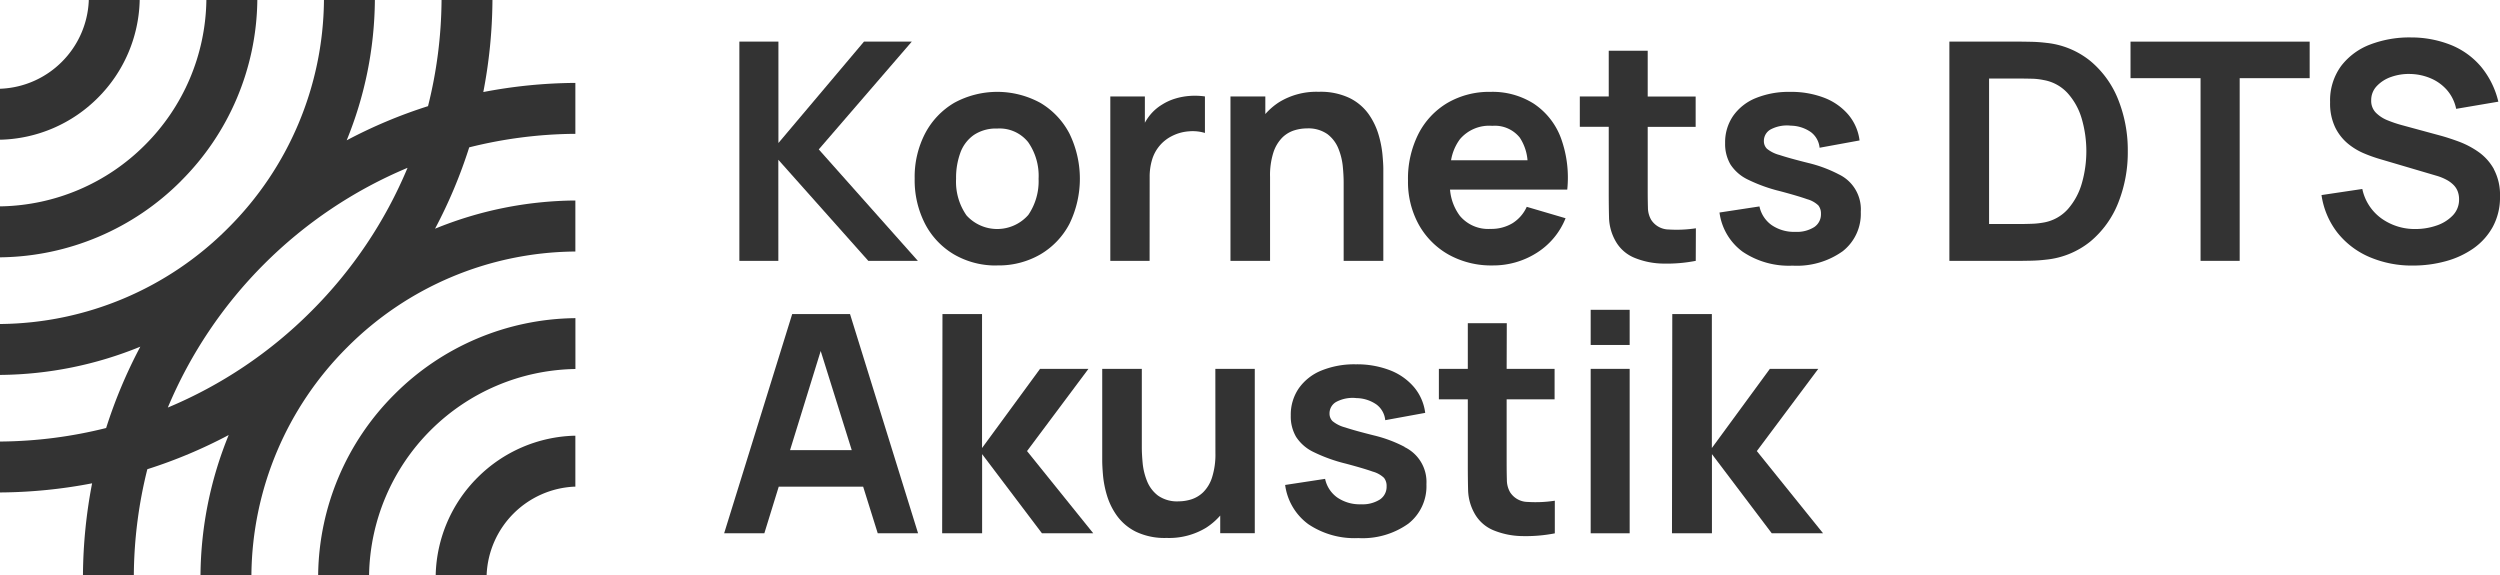 <?xml version="1.0" encoding="UTF-8"?>
<svg xmlns="http://www.w3.org/2000/svg" xmlns:xlink="http://www.w3.org/1999/xlink" id="Group_23" data-name="Group 23" width="156.422" height="36" viewBox="0 0 156.422 36">
  <defs>
    <clipPath id="clip-path">
      <rect id="Rectangle_1938" data-name="Rectangle 1938" width="156.422" height="36" fill="#333"></rect>
    </clipPath>
  </defs>
  <path id="Path_1893" data-name="Path 1893" d="M186.988,17.783l5.63,6.325h3.1l-6.2-6.973,5.82-6.744h-2.991l-5.353,6.344V10.392H184.55V24.108h2.439Z" transform="translate(-138.289 -7.787)" fill="#333"></path>
  <g id="Group_24" data-name="Group 24">
    <g id="Group_23-2" data-name="Group 23" clip-path="url(#clip-path)">
      <path id="Path_1894" data-name="Path 1894" d="M233.489,33.791a5.2,5.2,0,0,0,2.7-.691,4.8,4.8,0,0,0,1.819-1.914,6.439,6.439,0,0,0,0-5.639,4.816,4.816,0,0,0-1.81-1.92,5.627,5.627,0,0,0-5.4-.01,4.817,4.817,0,0,0-1.819,1.91,5.9,5.9,0,0,0-.657,2.834,5.963,5.963,0,0,0,.643,2.815,4.78,4.78,0,0,0,1.805,1.919,5.186,5.186,0,0,0,2.715.7m-2.3-7.068a2.331,2.331,0,0,1,.843-1.1,2.482,2.482,0,0,1,1.457-.4,2.29,2.29,0,0,1,1.938.852,3.678,3.678,0,0,1,.652,2.291,3.742,3.742,0,0,1-.643,2.262,2.591,2.591,0,0,1-3.867.029,3.675,3.675,0,0,1-.652-2.291,4.544,4.544,0,0,1,.271-1.638" transform="translate(-171.092 -17.184)" fill="#333"></path>
      <path id="Path_1895" data-name="Path 1895" d="M279.613,28.987a3.661,3.661,0,0,1,.152-1.091,2.421,2.421,0,0,1,1.229-1.472,2.75,2.75,0,0,1,1.053-.3,2.644,2.644,0,0,1,1.024.1V23.939a4.467,4.467,0,0,0-.943-.033,4.1,4.1,0,0,0-.924.171,3.338,3.338,0,0,0-.819.376,2.9,2.9,0,0,0-.8.715,3.4,3.4,0,0,0-.272.416V23.939h-2.162V34.226h2.458Z" transform="translate(-207.68 -17.905)" fill="#333"></path>
      <path id="Path_1896" data-name="Path 1896" d="M311.909,25.19a2.069,2.069,0,0,1,1.3.362,2.132,2.132,0,0,1,.686.915,4.019,4.019,0,0,1,.271,1.119q.053.567.052.986v4.906H316.7V27.714q0-.3-.053-.886a6.626,6.626,0,0,0-.247-1.253,4.391,4.391,0,0,0-.624-1.286,3.2,3.2,0,0,0-1.186-1,4.2,4.2,0,0,0-1.929-.39,4.466,4.466,0,0,0-2.472.643,4.113,4.113,0,0,0-.872.749v-1.1h-2.181V33.477h2.477V28.228a4.665,4.665,0,0,1,.214-1.548,2.36,2.36,0,0,1,.553-.919,1.86,1.86,0,0,1,.743-.448,2.689,2.689,0,0,1,.786-.124" transform="translate(-230.147 -17.155)" fill="#333"></path>
      <path id="Path_1897" data-name="Path 1897" d="M359.337,23.684a4.808,4.808,0,0,0-2.729-.753,5.184,5.184,0,0,0-2.686.686,4.773,4.773,0,0,0-1.82,1.934,6.21,6.21,0,0,0-.657,2.934,5.516,5.516,0,0,0,.672,2.748,4.872,4.872,0,0,0,1.862,1.877,5.467,5.467,0,0,0,2.762.681,5.07,5.07,0,0,0,2.739-.776,4.551,4.551,0,0,0,1.824-2.177l-2.429-.714a2.349,2.349,0,0,1-.89,1.024,2.562,2.562,0,0,1-1.377.357,2.307,2.307,0,0,1-1.919-.819,3.169,3.169,0,0,1-.614-1.638h7.334a7.248,7.248,0,0,0-.4-3.239,4.435,4.435,0,0,0-1.672-2.124m-2.624,1.372a2,2,0,0,1,1.724.733,3.026,3.026,0,0,1,.486,1.419h-4.784a3.07,3.07,0,0,1,.55-1.31,2.4,2.4,0,0,1,2.024-.843" transform="translate(-263.348 -17.183)" fill="#333"></path>
      <path id="Path_1898" data-name="Path 1898" d="M401.633,23.778a7.931,7.931,0,0,1-1.7.076,1.32,1.32,0,0,1-1.1-.61,1.553,1.553,0,0,1-.2-.772q-.014-.476-.014-1.076V17.434h3v-1.9h-3V12.671h-2.438v2.858h-1.81v1.9h1.81v4.1q0,.9.019,1.615a3.136,3.136,0,0,0,.391,1.405,2.4,2.4,0,0,0,1.2,1.076,4.892,4.892,0,0,0,1.786.362,9.445,9.445,0,0,0,2.048-.171Z" transform="translate(-295.524 -9.495)" fill="#333"></path>
      <path id="Path_1899" data-name="Path 1899" d="M436.7,28.1a8.346,8.346,0,0,0-1.924-.719q-1.2-.3-1.8-.5a2.067,2.067,0,0,1-.786-.391.661.661,0,0,1-.191-.481.819.819,0,0,1,.462-.747,2.188,2.188,0,0,1,1.224-.215,2.248,2.248,0,0,1,1.257.405,1.39,1.39,0,0,1,.543.976l2.5-.457a3.087,3.087,0,0,0-.7-1.61,3.736,3.736,0,0,0-1.505-1.057,5.732,5.732,0,0,0-2.138-.371,5.455,5.455,0,0,0-2.153.39,3.191,3.191,0,0,0-1.415,1.115,2.908,2.908,0,0,0-.5,1.7,2.534,2.534,0,0,0,.333,1.334,2.667,2.667,0,0,0,1.091.948,9.937,9.937,0,0,0,2.024.728q1.143.305,1.686.5a1.642,1.642,0,0,1,.7.39.808.808,0,0,1,.162.524.956.956,0,0,1-.419.829,2.03,2.03,0,0,1-1.181.3,2.483,2.483,0,0,1-1.486-.424,1.913,1.913,0,0,1-.762-1.167l-2.5.381a3.627,3.627,0,0,0,1.448,2.453,5.165,5.165,0,0,0,3.124.871,4.934,4.934,0,0,0,3.134-.9,2.971,2.971,0,0,0,1.134-2.467A2.421,2.421,0,0,0,436.7,28.1" transform="translate(-321.635 -17.184)" fill="#333"></path>
      <path id="Path_1900" data-name="Path 1900" d="M495.415,11.62a5.215,5.215,0,0,0-2.786-1.153,9.549,9.549,0,0,0-.976-.067q-.51-.009-.681-.01h-4.4V24.108h4.4q.171,0,.681-.01a9.407,9.407,0,0,0,.976-.067,5.213,5.213,0,0,0,2.786-1.153,6.029,6.029,0,0,0,1.729-2.419,8.521,8.521,0,0,0,.591-3.21,8.521,8.521,0,0,0-.591-3.21,6.032,6.032,0,0,0-1.729-2.419m-.548,7.611A4.188,4.188,0,0,1,494,20.855a2.634,2.634,0,0,1-1.524.853,4.974,4.974,0,0,1-.786.081q-.443.014-.719.014h-1.915V12.7h1.915q.276,0,.719.01a4.013,4.013,0,0,1,.786.086,2.638,2.638,0,0,1,1.5.824,4.083,4.083,0,0,1,.881,1.605,7.294,7.294,0,0,1,.009,4.01" transform="translate(-364.602 -7.786)" fill="#333"></path>
      <path id="Path_1901" data-name="Path 1901" d="M531.791,12.678h4.382V24.108h2.448V12.678H543V10.392H531.791Z" transform="translate(-398.487 -7.787)" fill="#333"></path>
      <path id="Path_1902" data-name="Path 1902" d="M590.263,17.571a3.233,3.233,0,0,0-.972-1.081,5.456,5.456,0,0,0-1.224-.643q-.633-.233-1.157-.376l-2.419-.657a7.573,7.573,0,0,1-.886-.3,2.163,2.163,0,0,1-.729-.476,1.054,1.054,0,0,1-.291-.772,1.267,1.267,0,0,1,.348-.891,2.226,2.226,0,0,1,.91-.577,3.3,3.3,0,0,1,1.21-.181,3.445,3.445,0,0,1,1.253.271,2.8,2.8,0,0,1,1.019.733,2.582,2.582,0,0,1,.576,1.177l2.639-.448a5.37,5.37,0,0,0-1.072-2.176,4.83,4.83,0,0,0-1.857-1.357,6.689,6.689,0,0,0-2.52-.486,6.867,6.867,0,0,0-2.558.438,4.122,4.122,0,0,0-1.833,1.353,3.644,3.644,0,0,0-.686,2.267,3.449,3.449,0,0,0,.319,1.571,3.091,3.091,0,0,0,.8,1.019,4.068,4.068,0,0,0,1.01.609,9.239,9.239,0,0,0,.958.343l3.553,1.048a3.153,3.153,0,0,1,.667.271,1.817,1.817,0,0,1,.443.338,1.15,1.15,0,0,1,.243.4,1.4,1.4,0,0,1,.076.472,1.416,1.416,0,0,1-.4,1.014,2.511,2.511,0,0,1-1.019.629,4,4,0,0,1-1.31.214,3.575,3.575,0,0,1-2.115-.652,3.039,3.039,0,0,1-1.21-1.853l-2.553.381a4.988,4.988,0,0,0,1,2.358,5.126,5.126,0,0,0,2,1.519,6.716,6.716,0,0,0,2.729.533,7.648,7.648,0,0,0,2.024-.266,5.555,5.555,0,0,0,1.743-.8,4.02,4.02,0,0,0,1.219-1.353,3.853,3.853,0,0,0,.453-1.9,3.412,3.412,0,0,0-.381-1.7" transform="translate(-434.222 -6.988)" fill="#333"></path>
      <path id="Path_1903" data-name="Path 1903" d="M185.008,78.391,180.75,92.108h2.515l.9-2.915h5.283l.912,2.915h2.524l-4.258-13.717Zm-.135,8.516,1.918-6.205,1.943,6.205Z" transform="translate(-135.441 -58.741)" fill="#333"></path>
      <path id="Path_1904" data-name="Path 1904" d="M244.319,81.82H241.29l-3.629,4.953V78.391h-2.476l-.019,13.717h2.5V87.155l3.744,4.953h3.21l-4.144-5.144Z" transform="translate(-176.216 -58.741)" fill="#333"></path>
      <path id="Path_1905" data-name="Path 1905" d="M282.218,97.321a4.761,4.761,0,0,1-.21,1.543,2.283,2.283,0,0,1-.552.924,1.9,1.9,0,0,1-.743.448,2.666,2.666,0,0,1-.791.124,2.066,2.066,0,0,1-1.3-.362,2.132,2.132,0,0,1-.686-.915,4.019,4.019,0,0,1-.271-1.119q-.052-.566-.052-.986V92.072h-2.477v5.763q0,.3.048.886a6.369,6.369,0,0,0,.243,1.253,4.316,4.316,0,0,0,.629,1.286,3.248,3.248,0,0,0,1.186,1,4.167,4.167,0,0,0,1.924.39,4.461,4.461,0,0,0,2.477-.643,4.149,4.149,0,0,0,.876-.758v1.105h2.162V92.072h-2.467Z" transform="translate(-206.171 -68.992)" fill="#333"></path>
      <path id="Path_1906" data-name="Path 1906" d="M328.285,96.1a8.346,8.346,0,0,0-1.924-.719q-1.2-.3-1.8-.5a2.067,2.067,0,0,1-.786-.391.661.661,0,0,1-.19-.481.819.819,0,0,1,.462-.747,2.188,2.188,0,0,1,1.224-.215,2.248,2.248,0,0,1,1.257.405,1.39,1.39,0,0,1,.543.976l2.5-.457a3.087,3.087,0,0,0-.7-1.61,3.736,3.736,0,0,0-1.505-1.057,5.732,5.732,0,0,0-2.138-.371,5.456,5.456,0,0,0-2.153.39,3.192,3.192,0,0,0-1.415,1.115,2.908,2.908,0,0,0-.5,1.7,2.534,2.534,0,0,0,.333,1.334,2.668,2.668,0,0,0,1.091.948,9.936,9.936,0,0,0,2.024.728q1.143.305,1.686.5a1.642,1.642,0,0,1,.7.39.807.807,0,0,1,.162.524.956.956,0,0,1-.419.829,2.031,2.031,0,0,1-1.181.3,2.482,2.482,0,0,1-1.486-.424,1.913,1.913,0,0,1-.762-1.167l-2.5.381a3.627,3.627,0,0,0,1.448,2.453,5.165,5.165,0,0,0,3.124.871,4.934,4.934,0,0,0,3.134-.9,2.971,2.971,0,0,0,1.134-2.467,2.421,2.421,0,0,0-1.372-2.329" transform="translate(-240.398 -68.138)" fill="#333"></path>
      <path id="Path_1907" data-name="Path 1907" d="M363.406,80.671h-2.439v2.858h-1.81v1.905h1.81v4.1q0,.9.019,1.614a3.136,3.136,0,0,0,.391,1.405,2.4,2.4,0,0,0,1.2,1.076,4.9,4.9,0,0,0,1.786.362,9.444,9.444,0,0,0,2.048-.171V91.778a7.913,7.913,0,0,1-1.7.076,1.32,1.32,0,0,1-1.1-.609,1.551,1.551,0,0,1-.2-.772q-.014-.476-.014-1.076V85.434h3V83.529h-3Z" transform="translate(-269.128 -60.449)" fill="#333"></path>
      <rect id="Rectangle_1936" data-name="Rectangle 1936" width="2.439" height="10.288" transform="translate(99.527 23.079)" fill="#333"></rect>
      <rect id="Rectangle_1937" data-name="Rectangle 1937" width="2.439" height="2.2" transform="translate(99.527 19.384)" fill="#333"></rect>
      <path id="Path_1908" data-name="Path 1908" d="M426.489,81.82H423.46l-3.629,4.953V78.391h-2.476l-.019,13.717h2.5V87.155l3.743,4.953h3.21l-4.144-5.144Z" transform="translate(-312.722 -58.741)" fill="#333"></path>
      <path id="Path_1909" data-name="Path 1909" d="M111.367,111.366a8.908,8.908,0,0,0-2.617,6.056l0,.065h3.187l0-.06a5.765,5.765,0,0,1,5.491-5.491l.06,0v-3.187l-.064,0a8.909,8.909,0,0,0-6.057,2.618" transform="translate(-81.488 -81.487)" fill="#333"></path>
      <path id="Path_1910" data-name="Path 1910" d="M84.17,84.17A16.218,16.218,0,0,0,79.4,95.429v.064h3.186v-.061a13.121,13.121,0,0,1,12.849-12.85h.061V79.4h-.064A16.215,16.215,0,0,0,84.17,84.17" transform="translate(-59.493 -59.493)" fill="#333"></path>
      <path id="Path_1911" data-name="Path 1911" d="M30.24,5.76a31.269,31.269,0,0,0,.572-5.7V0H27.627V.062a27.957,27.957,0,0,1-.846,6.58,30.66,30.66,0,0,0-5.09,2.138A23.617,23.617,0,0,0,23.455.063V0H20.269V.062a20.358,20.358,0,0,1-6,14.21,20.359,20.359,0,0,1-14.211,6H0v3.186H.063A23.617,23.617,0,0,0,8.78,21.69a30.678,30.678,0,0,0-2.139,5.09,27.983,27.983,0,0,1-6.58.846H0v3.186H.063a31.313,31.313,0,0,0,5.7-.572,31.286,31.286,0,0,0-.572,5.7V36H8.374v-.062a27.969,27.969,0,0,1,.845-6.58,30.636,30.636,0,0,0,5.09-2.139,23.617,23.617,0,0,0-1.764,8.717V36h3.186v-.062a20.358,20.358,0,0,1,5.993-14.207l0,0,0,0a20.36,20.36,0,0,1,14.207-5.993H36V12.545h-.063A23.617,23.617,0,0,0,27.22,14.31a30.654,30.654,0,0,0,2.138-5.09,27.96,27.96,0,0,1,6.58-.846H36V5.188h-.063a31.268,31.268,0,0,0-5.7.572M19.475,19.474A27.8,27.8,0,0,1,10.5,25.5a28,28,0,0,1,15-15,27.8,27.8,0,0,1-6.023,8.972" fill="#333"></path>
      <path id="Path_1912" data-name="Path 1912" d="M6.122,6.121A8.91,8.91,0,0,0,8.739.065l0-.065H5.554l0,.06A5.746,5.746,0,0,1,3.869,3.869,5.745,5.745,0,0,1,.06,5.551l-.06,0V8.74l.064,0A8.909,8.909,0,0,0,6.122,6.121" fill="#333"></path>
      <path id="Path_1913" data-name="Path 1913" d="M11.324,11.323A16.217,16.217,0,0,0,16.1.064V0H12.912V.061A13.053,13.053,0,0,1,9.071,9.071,13.051,13.051,0,0,1,.061,12.911H0V16.1H.064a16.217,16.217,0,0,0,11.26-4.774" fill="#333"></path>
    </g>
  </g>
</svg>

